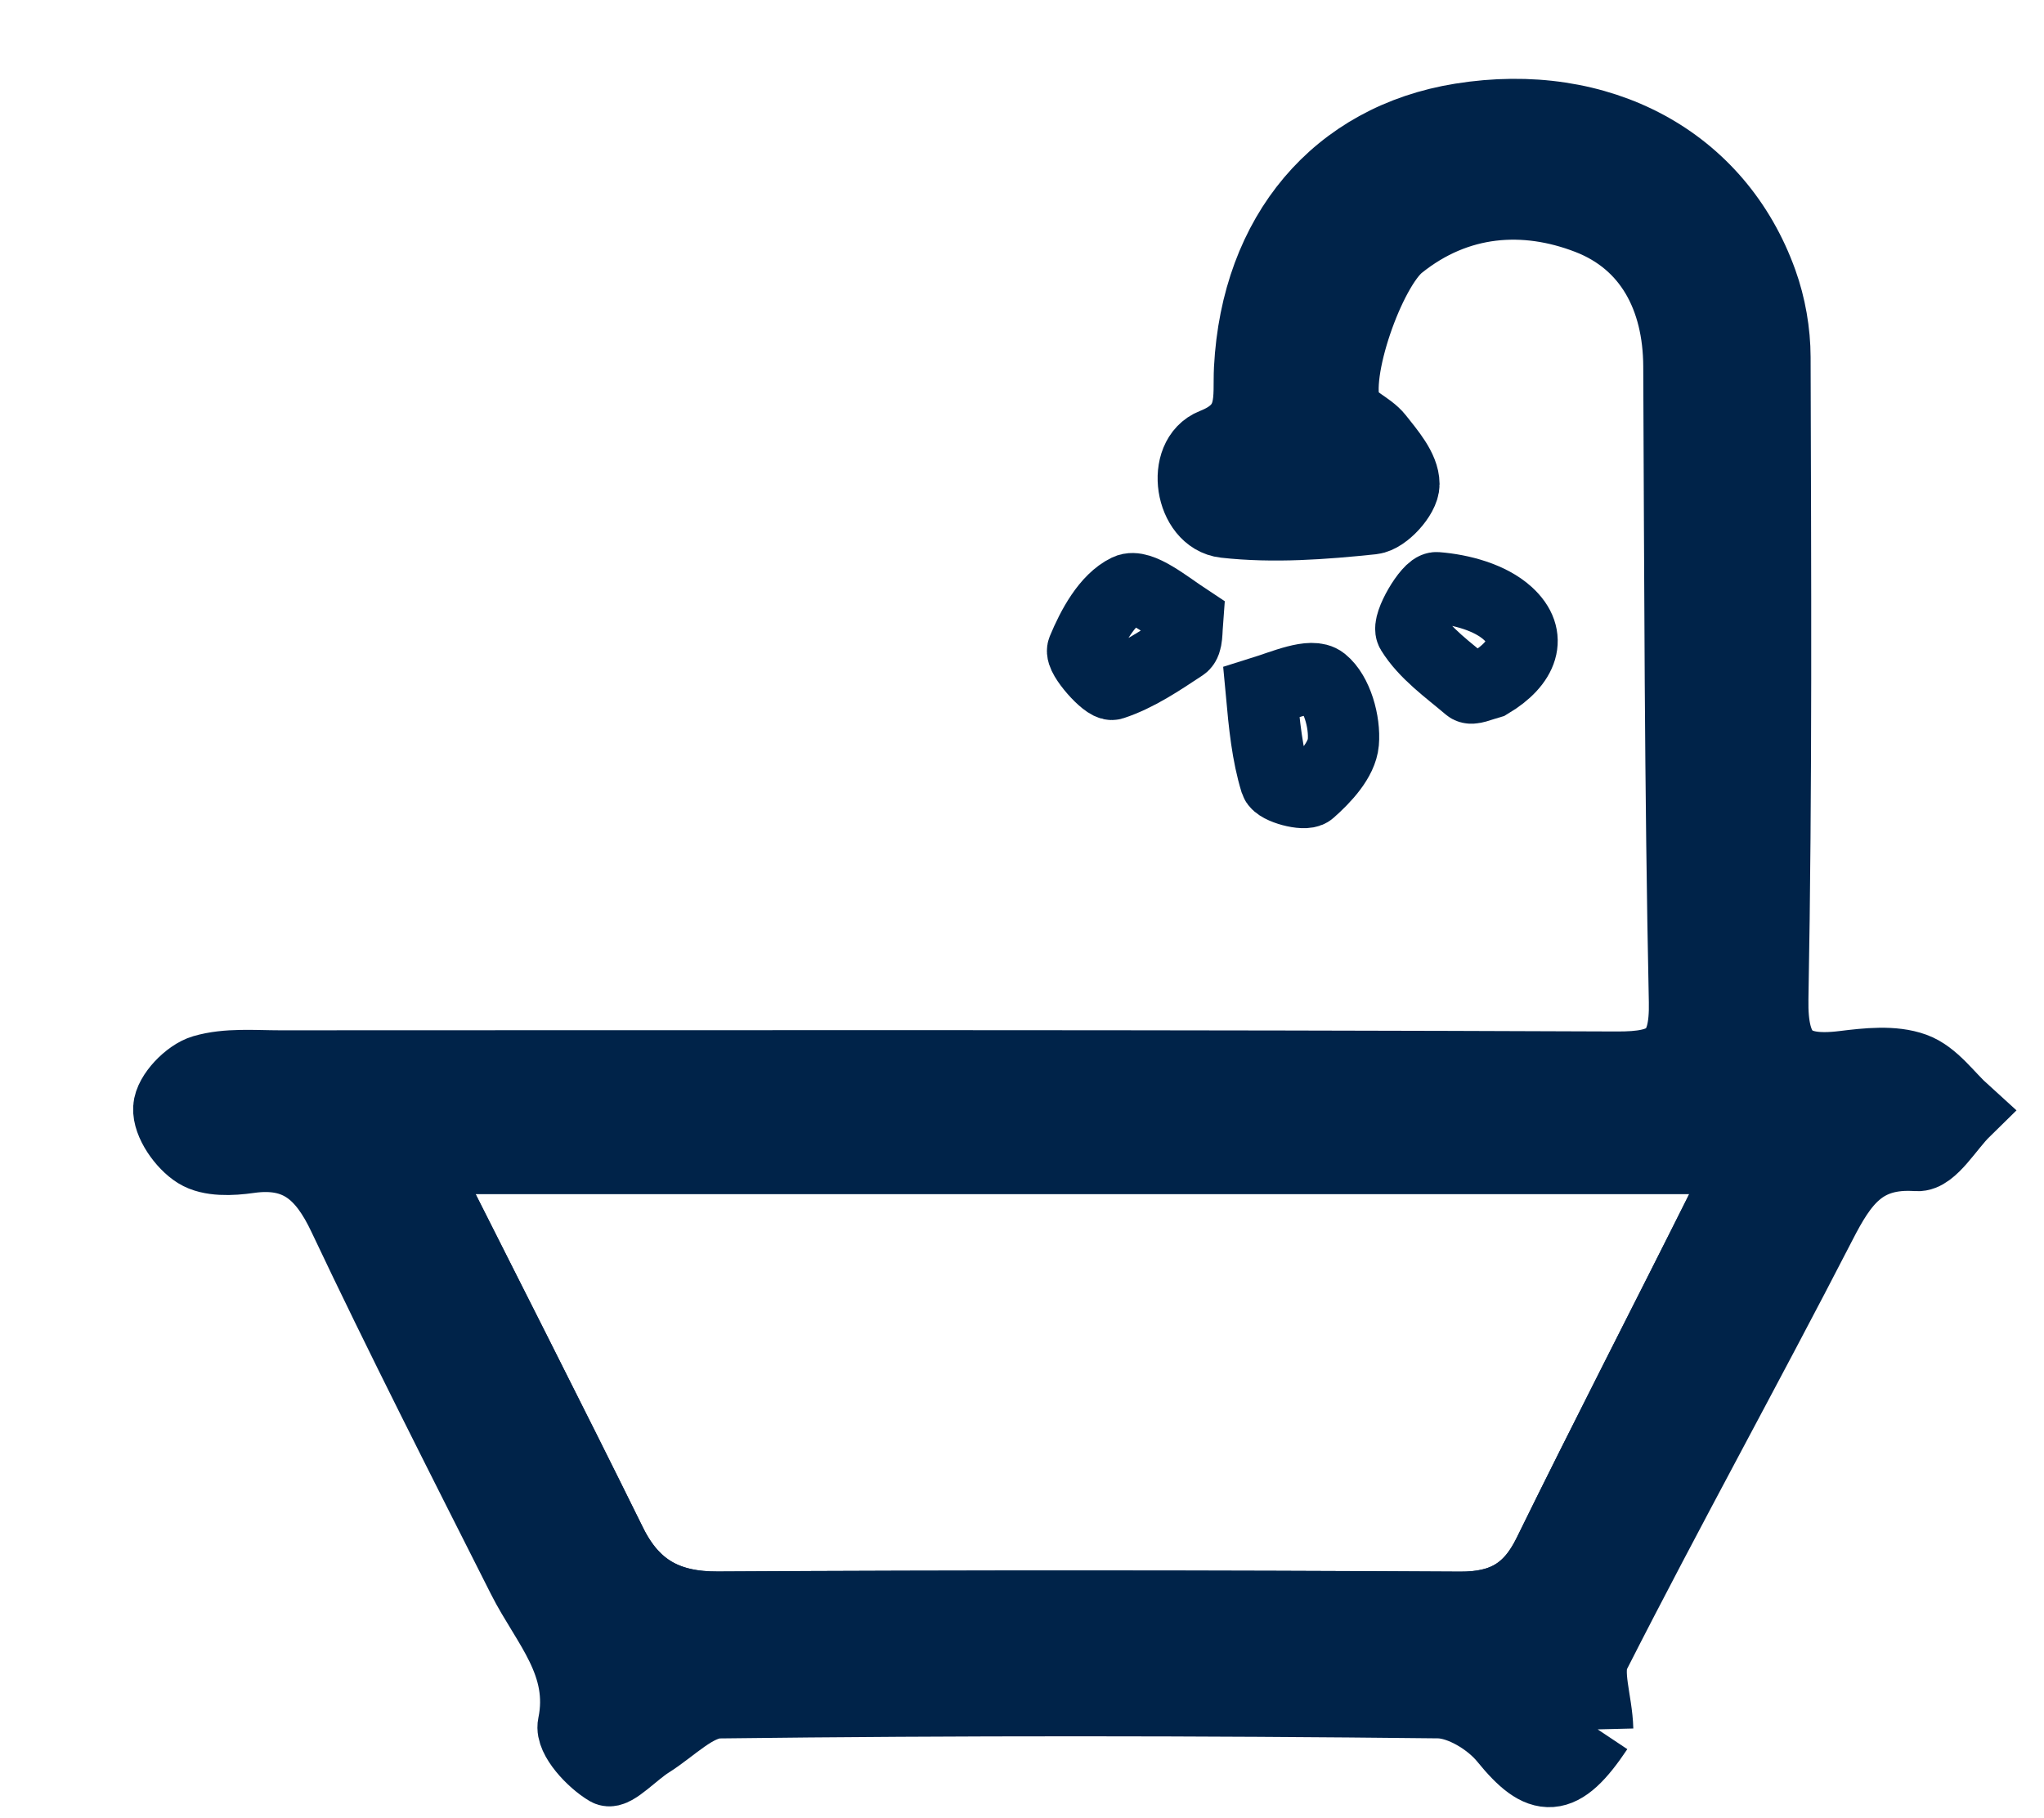 <svg version="1.1" id="Layer_1" xmlns="http://www.w3.org/2000/svg"
	xmlns:xlink="http://www.w3.org/1999/xlink" x="0px" y="0px"
	width="100%" viewBox="0 0 172 153" enable-background="new 0 0 172 153" xml:space="preserve">
<path fill="transparent" opacity="1" stroke="none" 
	d="
M106,154 
	C70.667,154 35.833,154 1,154 
	C1,103 1,52 1,1 
	C58.333,1 115.667,1 173,1 
	C173,52 173,103 173,154 
	C150.833,154 128.667,154 106,154 
M134.539,145.177 
	C134.383,143.159 133.417,140.729 134.2,139.188 
	C140.371,127.041 146.98,115.118 153.213,103.003 
	C155.017,99.496 156.727,96.933 161.319,97.255 
	C162.557,97.342 163.975,94.849 165.31,93.541 
	C163.917,92.282 162.714,90.499 161.079,89.907 
	C159.306,89.264 157.104,89.516 155.136,89.758 
	C150.676,90.306 149.089,88.848 149.178,84.05 
	C149.509,66.056 149.408,48.054 149.36,30.056 
	C149.354,27.943 148.968,25.726 148.255,23.738 
	C144.579,13.475 134.592,8.13 122.923,10.004 
	C112.483,11.681 105.75,19.649 105.152,31.022 
	C105.02,33.533 105.671,35.966 102.09,37.372 
	C99.348,38.448 100.172,43.632 103.073,43.955 
	C107.156,44.41 111.366,44.094 115.475,43.664 
	C116.516,43.554 118.142,41.761 118.138,40.746 
	C118.134,39.426 116.893,38.014 115.955,36.822 
	C115.201,35.865 113.647,35.355 113.249,34.334 
	C112.125,31.454 115.24,22.657 117.761,20.631 
	C122.615,16.73 128.306,16.344 133.634,18.401 
	C138.805,20.398 141.248,25.069 141.277,30.818 
	C141.364,48.647 141.373,66.477 141.747,84.3 
	C141.842,88.845 140.297,89.832 136.04,89.814 
	C98.542,89.657 61.043,89.708 23.545,89.715 
	C21.385,89.715 19.117,89.501 17.105,90.09 
	C15.868,90.451 14.27,92.107 14.204,93.26 
	C14.132,94.509 15.378,96.288 16.557,97.023 
	C17.68,97.722 19.494,97.64 20.938,97.433 
	C25.087,96.839 27.206,98.776 28.918,102.397 
	C33.758,112.629 38.898,122.721 43.997,132.829 
	C45.972,136.745 49.307,140.053 48.243,145.175 
	C48.015,146.272 49.813,148.219 51.135,148.998 
	C51.66,149.307 53.397,147.452 54.639,146.675 
	C56.578,145.462 58.554,143.338 60.534,143.314 
	C80.697,143.067 100.865,143.085 121.028,143.308 
	C122.941,143.329 125.368,144.809 126.63,146.364 
	C129.658,150.094 131.35,150.186 134.539,145.177 
M105.977,58.594 
	C106.391,61.013 106.632,63.485 107.348,65.811 
	C107.517,66.358 109.789,66.973 110.235,66.581 
	C111.47,65.496 112.911,63.953 113.039,62.484 
	C113.188,60.771 112.511,58.35 111.286,57.364 
	C110.368,56.626 108.014,57.675 105.977,58.594 
M125.726,57.326 
	C128.155,55.824 129.027,53.587 126.881,51.629 
	C125.397,50.276 122.961,49.625 120.888,49.463 
	C120.224,49.411 118.383,52.53 118.77,53.156 
	C119.915,55.012 121.872,56.383 123.594,57.847 
	C123.838,58.054 124.538,57.724 125.726,57.326 
M99.872,51.75 
	C98.163,50.964 95.939,49.114 94.861,49.635 
	C93.151,50.462 91.915,52.753 91.114,54.687 
	C90.875,55.264 93.102,57.761 93.615,57.593 
	C95.722,56.903 97.647,55.591 99.533,54.346 
	C99.922,54.089 99.854,53.141 99.872,51.75 
z"/>
<path fill="#002349" opacity="1" stroke="#002349" stroke-width="6"
	d="
M134.442,145.552 
	C131.35,150.186 129.658,150.094 126.63,146.364 
	C125.368,144.809 122.941,143.329 121.028,143.308 
	C100.865,143.085 80.697,143.067 60.534,143.314 
	C58.554,143.338 56.578,145.462 54.639,146.675 
	C53.397,147.452 51.66,149.307 51.135,148.998 
	C49.813,148.219 48.015,146.272 48.243,145.175 
	C49.307,140.053 45.972,136.745 43.997,132.829 
	C38.898,122.721 33.758,112.629 28.918,102.397 
	C27.206,98.776 25.087,96.839 20.938,97.433 
	C19.494,97.64 17.68,97.722 16.557,97.023 
	C15.378,96.288 14.132,94.509 14.204,93.26 
	C14.27,92.107 15.868,90.451 17.105,90.09 
	C19.117,89.501 21.385,89.715 23.545,89.715 
	C61.043,89.708 98.542,89.657 136.04,89.814 
	C140.297,89.832 141.842,88.845 141.747,84.3 
	C141.373,66.477 141.364,48.647 141.277,30.818 
	C141.248,25.069 138.805,20.398 133.634,18.401 
	C128.306,16.344 122.615,16.73 117.761,20.631 
	C115.24,22.657 112.125,31.454 113.249,34.334 
	C113.647,35.355 115.201,35.865 115.955,36.822 
	C116.893,38.014 118.134,39.426 118.138,40.746 
	C118.142,41.761 116.516,43.554 115.475,43.664 
	C111.366,44.094 107.156,44.41 103.073,43.955 
	C100.172,43.632 99.348,38.448 102.09,37.372 
	C105.671,35.966 105.02,33.533 105.152,31.022 
	C105.75,19.649 112.483,11.681 122.923,10.004 
	C134.592,8.13 144.579,13.475 148.255,23.738 
	C148.968,25.726 149.354,27.943 149.36,30.056 
	C149.408,48.054 149.509,66.056 149.178,84.05 
	C149.089,88.848 150.676,90.306 155.136,89.758 
	C157.104,89.516 159.306,89.264 161.079,89.907 
	C162.714,90.499 163.917,92.282 165.31,93.541 
	C163.975,94.849 162.557,97.342 161.319,97.255 
	C156.727,96.933 155.017,99.496 153.213,103.003 
	C146.98,115.118 140.371,127.041 134.2,139.188 
	C133.417,140.729 134.383,143.159 134.442,145.552 
M47.521,97.489 
	C43.738,97.489 39.956,97.489 35.142,97.489 
	C40.885,108.9 46.22,119.362 51.415,129.893 
	C53.309,133.731 56.129,135.29 60.417,135.266 
	C81.228,135.147 102.04,135.158 122.851,135.276 
	C126.474,135.297 128.716,134.02 130.309,130.771 
	C135.142,120.918 140.174,111.162 145.08,101.344 
	C145.574,100.354 145.74,99.2 146.247,97.487 
	C113.361,97.487 80.937,97.487 47.521,97.489 
z"/>
<path fill="transparent" opacity="1" stroke="#002349" stroke-width="6"
	d="
M106.138,58.261 
	C108.014,57.675 110.368,56.626 111.286,57.364 
	C112.511,58.35 113.188,60.771 113.039,62.484 
	C112.911,63.953 111.47,65.496 110.235,66.581 
	C109.789,66.973 107.517,66.358 107.348,65.811 
	C106.632,63.485 106.391,61.013 106.138,58.261 
z"/>
<path fill="transparent" opacity="1" stroke="#002349" stroke-width="6"
	d="
M125.377,57.484 
	C124.538,57.724 123.838,58.054 123.594,57.847 
	C121.872,56.383 119.915,55.012 118.77,53.156 
	C118.383,52.53 120.224,49.411 120.888,49.463 
	C122.961,49.625 125.397,50.276 126.881,51.629 
	C129.027,53.587 128.155,55.824 125.377,57.484 
z"/>
<path fill="transparent" opacity="1" stroke="#002349" stroke-width="6"
	d="
M99.934,52.131 
	C99.854,53.141 99.922,54.089 99.533,54.346 
	C97.647,55.591 95.722,56.903 93.615,57.593 
	C93.102,57.761 90.875,55.264 91.114,54.687 
	C91.915,52.753 93.151,50.462 94.861,49.635 
	C95.939,49.114 98.163,50.964 99.934,52.131 
z"/>
<path fill="transparent" opacity="1" stroke="#002349" stroke-width="6"
	d="
M48.017,97.488 
	C80.937,97.487 113.361,97.487 146.247,97.487 
	C145.74,99.2 145.574,100.354 145.08,101.344 
	C140.174,111.162 135.142,120.918 130.309,130.771 
	C128.716,134.02 126.474,135.297 122.851,135.276 
	C102.04,135.158 81.228,135.147 60.417,135.266 
	C56.129,135.29 53.309,133.731 51.415,129.893 
	C46.22,119.362 40.885,108.9 35.142,97.489 
	C39.956,97.489 43.738,97.489 48.017,97.488 
z"/>
</svg>